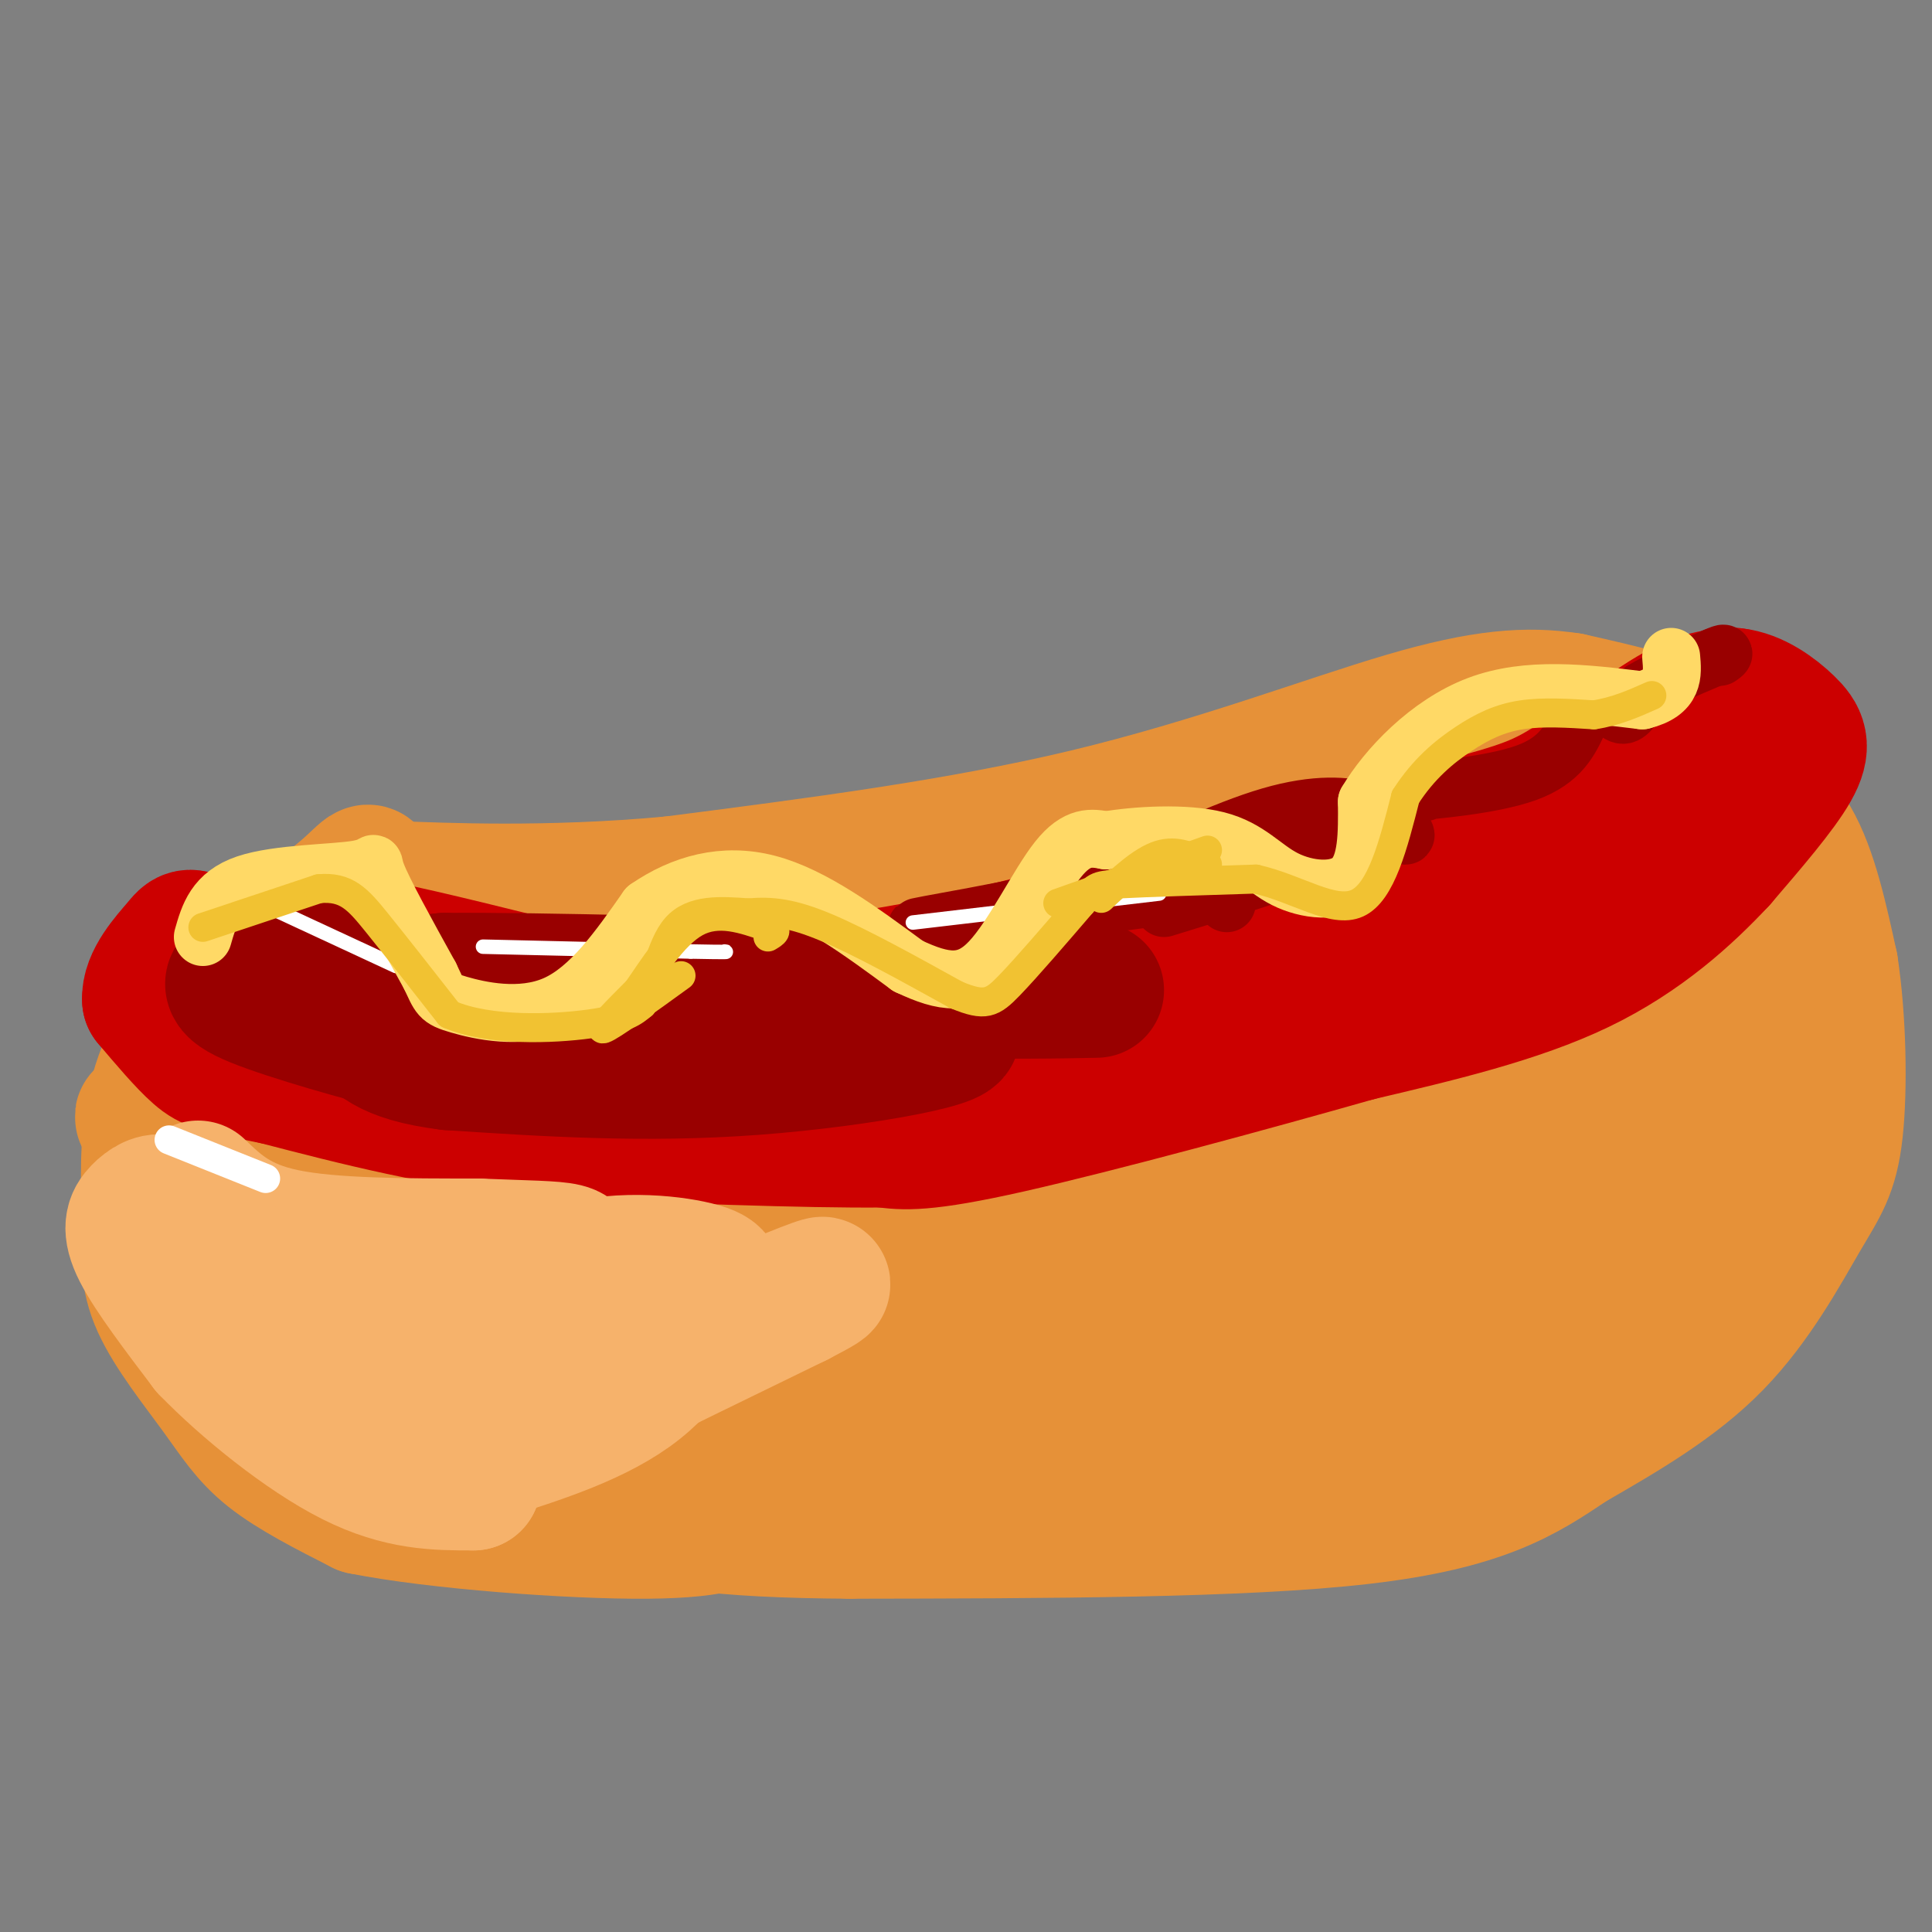 <svg viewBox='0 0 400 400' version='1.1' xmlns='http://www.w3.org/2000/svg' xmlns:xlink='http://www.w3.org/1999/xlink'><rect x="0" y="0" width="400" height="400" fill="#808080" stroke="none"/><g fill='none' stroke='rgb(230,145,56)' stroke-width='28' stroke-linecap='round' stroke-linejoin='round'><path d='M163,294c-19.711,-7.178 -39.422,-14.356 -51,-19c-11.578,-4.644 -15.022,-6.756 -19,-10c-3.978,-3.244 -8.489,-7.622 -13,-12'/><path d='M80,253c-4.847,-6.163 -10.464,-15.569 -13,-23c-2.536,-7.431 -1.990,-12.885 -1,-17c0.990,-4.115 2.426,-6.890 5,-9c2.574,-2.110 6.287,-3.555 10,-5'/><path d='M81,199c5.467,-2.067 14.133,-4.733 34,-7c19.867,-2.267 50.933,-4.133 82,-6'/><path d='M197,186c24.311,-0.267 44.089,2.067 64,0c19.911,-2.067 39.956,-8.533 60,-15'/><path d='M321,171c13.614,-4.327 17.649,-7.644 22,-9c4.351,-1.356 9.018,-0.750 14,1c4.982,1.750 10.281,4.643 14,11c3.719,6.357 5.860,16.179 8,26'/><path d='M379,200c1.697,10.979 1.939,25.427 1,34c-0.939,8.573 -3.061,11.270 -7,18c-3.939,6.730 -9.697,17.494 -18,26c-8.303,8.506 -19.152,14.753 -30,21'/><path d='M325,299c-9.511,6.467 -18.289,12.133 -43,15c-24.711,2.867 -65.356,2.933 -106,3'/><path d='M176,317c-26.933,-0.156 -41.267,-2.044 -54,-7c-12.733,-4.956 -23.867,-12.978 -35,-21'/><path d='M87,289c-7.666,-4.809 -9.330,-6.333 -12,-9c-2.670,-2.667 -6.344,-6.478 -8,-15c-1.656,-8.522 -1.292,-21.756 0,-29c1.292,-7.244 3.512,-8.498 7,-11c3.488,-2.502 8.244,-6.251 13,-10'/><path d='M87,215c3.571,-2.774 6.000,-4.708 11,-4c5.000,0.708 12.571,4.060 49,0c36.429,-4.060 101.714,-15.530 167,-27'/><path d='M314,184c31.351,-6.273 26.228,-8.455 27,-11c0.772,-2.545 7.439,-5.455 11,-9c3.561,-3.545 4.018,-7.727 -1,-11c-5.018,-3.273 -15.509,-5.636 -26,-8'/><path d='M325,145c-8.810,-1.357 -17.833,-0.750 -34,4c-16.167,4.750 -39.476,13.643 -66,20c-26.524,6.357 -56.262,10.179 -86,14'/><path d='M139,183c-25.881,2.381 -47.583,1.333 -57,1c-9.417,-0.333 -6.548,0.048 -7,3c-0.452,2.952 -4.226,8.476 -8,14'/><path d='M67,201c-3.034,6.966 -6.617,17.380 -8,27c-1.383,9.620 -0.564,18.445 0,24c0.564,5.555 0.873,7.839 2,12c1.127,4.161 3.073,10.197 9,16c5.927,5.803 15.836,11.372 27,14c11.164,2.628 23.582,2.314 36,2'/><path d='M133,296c4.614,0.298 -1.851,0.041 -8,-4c-6.149,-4.041 -11.982,-11.868 -17,-27c-5.018,-15.132 -9.221,-37.568 -11,-49c-1.779,-11.432 -1.134,-11.859 3,-11c4.134,0.859 11.758,3.003 21,8c9.242,4.997 20.104,12.845 29,21c8.896,8.155 15.828,16.616 18,22c2.172,5.384 -0.414,7.692 -3,10'/><path d='M165,266c-5.741,1.736 -18.595,1.078 -27,0c-8.405,-1.078 -12.361,-2.574 -17,-7c-4.639,-4.426 -9.960,-11.781 -14,-17c-4.040,-5.219 -6.797,-8.303 -2,-12c4.797,-3.697 17.149,-8.007 28,-5c10.851,3.007 20.200,13.329 26,21c5.800,7.671 8.052,12.689 4,17c-4.052,4.311 -14.406,7.915 -21,9c-6.594,1.085 -9.427,-0.348 -12,-5c-2.573,-4.652 -4.885,-12.522 -6,-17c-1.115,-4.478 -1.033,-5.565 0,-7c1.033,-1.435 3.016,-3.217 5,-5'/><path d='M129,238c11.094,-3.567 36.329,-9.983 62,-22c25.671,-12.017 51.778,-29.633 67,-39c15.222,-9.367 19.560,-10.483 29,-12c9.440,-1.517 23.983,-3.433 34,-2c10.017,1.433 15.509,6.217 21,11'/><path d='M342,174c5.646,3.785 9.261,7.747 12,12c2.739,4.253 4.604,8.797 6,15c1.396,6.203 2.325,14.067 3,19c0.675,4.933 1.097,6.937 -4,14c-5.097,7.063 -15.713,19.184 -25,28c-9.287,8.816 -17.243,14.325 -28,21c-10.757,6.675 -24.313,14.515 -36,20c-11.687,5.485 -21.504,8.615 -37,10c-15.496,1.385 -36.672,1.027 -49,0c-12.328,-1.027 -15.808,-2.722 -25,-7c-9.192,-4.278 -24.096,-11.139 -39,-18'/><path d='M120,288c-6.595,-1.666 -3.583,3.169 -3,-5c0.583,-8.169 -1.264,-29.342 0,-39c1.264,-9.658 5.638,-7.801 9,-8c3.362,-0.199 5.714,-2.455 20,-4c14.286,-1.545 40.508,-2.380 54,0c13.492,2.380 14.253,7.974 15,13c0.747,5.026 1.479,9.482 -3,15c-4.479,5.518 -14.170,12.097 -19,15c-4.830,2.903 -4.800,2.129 -8,2c-3.200,-0.129 -9.631,0.388 -15,0c-5.369,-0.388 -9.677,-1.682 -12,-6c-2.323,-4.318 -2.662,-11.659 -3,-19'/><path d='M155,252c1.751,-6.948 7.628,-14.819 17,-22c9.372,-7.181 22.237,-13.674 32,-16c9.763,-2.326 16.423,-0.486 21,1c4.577,1.486 7.072,2.618 9,6c1.928,3.382 3.290,9.013 3,13c-0.290,3.987 -2.231,6.330 -6,10c-3.769,3.670 -9.366,8.667 -15,12c-5.634,3.333 -11.305,5.004 -25,8c-13.695,2.996 -35.415,7.318 -45,7c-9.585,-0.318 -7.036,-5.278 -7,-11c0.036,-5.722 -2.442,-12.208 1,-20c3.442,-7.792 12.804,-16.891 23,-23c10.196,-6.109 21.227,-9.228 34,-11c12.773,-1.772 27.290,-2.197 39,-1c11.710,1.197 20.614,4.014 25,7c4.386,2.986 4.253,6.139 0,11c-4.253,4.861 -12.627,11.431 -21,18'/><path d='M240,241c-15.620,4.428 -44.170,6.499 -55,5c-10.830,-1.499 -3.938,-6.568 -2,-9c1.938,-2.432 -1.076,-2.228 5,-5c6.076,-2.772 21.242,-8.522 36,-11c14.758,-2.478 29.109,-1.686 32,0c2.891,1.686 -5.679,4.266 -13,7c-7.321,2.734 -13.394,5.621 -46,12c-32.606,6.379 -91.745,16.251 -114,15c-22.255,-1.251 -7.628,-13.626 7,-26'/><path d='M90,229c1.071,-5.762 0.250,-7.167 -2,-6c-2.250,1.167 -5.929,4.905 -8,-1c-2.071,-5.905 -2.536,-21.452 -3,-37'/><path d='M77,185c-0.451,-6.707 -0.080,-4.973 -6,0c-5.920,4.973 -18.132,13.185 -26,21c-7.868,7.815 -11.391,15.233 -13,23c-1.609,7.767 -1.305,15.884 -1,24'/><path d='M31,253c-0.314,6.644 -0.600,11.255 2,17c2.600,5.745 8.085,12.624 12,18c3.915,5.376 6.262,9.250 11,13c4.738,3.750 11.869,7.375 19,11'/><path d='M75,312c15.107,3.036 43.375,5.125 59,5c15.625,-0.125 18.607,-2.464 20,-4c1.393,-1.536 1.196,-2.268 1,-3'/><path d='M155,310c-9.884,-3.096 -35.093,-9.335 -55,-17c-19.907,-7.665 -34.514,-16.756 -43,-22c-8.486,-5.244 -10.853,-6.641 -12,-12c-1.147,-5.359 -1.073,-14.679 -1,-24'/><path d='M44,235c-9.196,-4.566 -31.685,-3.980 9,-3c40.685,0.980 144.544,2.356 185,3c40.456,0.644 17.507,0.558 17,-4c-0.507,-4.558 21.426,-13.588 35,-18c13.574,-4.412 18.787,-4.206 24,-4'/><path d='M314,209c6.164,-1.927 9.576,-4.746 16,-8c6.424,-3.254 15.862,-6.944 19,-2c3.138,4.944 -0.025,18.521 -3,28c-2.975,9.479 -5.763,14.860 -18,24c-12.237,9.140 -33.925,22.040 -53,28c-19.075,5.960 -35.538,4.980 -52,4'/><path d='M223,283c-10.495,0.585 -10.732,0.046 -13,0c-2.268,-0.046 -6.567,0.400 0,-5c6.567,-5.400 23.999,-16.646 41,-23c17.001,-6.354 33.572,-7.815 46,-13c12.428,-5.185 20.714,-14.092 29,-23'/><path d='M326,219c5.136,-4.682 3.475,-4.886 3,-2c-0.475,2.886 0.236,8.861 -2,14c-2.236,5.139 -7.418,9.441 -26,19c-18.582,9.559 -50.562,24.373 -69,33c-18.438,8.627 -23.334,11.065 -25,8c-1.666,-3.065 -0.102,-11.633 4,-19c4.102,-7.367 10.744,-13.533 18,-19c7.256,-5.467 15.128,-10.233 23,-15'/><path d='M252,238c8.800,-5.154 19.301,-10.537 26,-13c6.699,-2.463 9.596,-2.004 13,0c3.404,2.004 7.315,5.554 11,9c3.685,3.446 7.142,6.790 -3,16c-10.142,9.210 -33.884,24.287 -48,33c-14.116,8.713 -18.604,11.061 -28,12c-9.396,0.939 -23.698,0.470 -38,0'/><path d='M185,295c-9.689,-0.311 -14.911,-1.089 -12,-1c2.911,0.089 13.956,1.044 25,2'/></g>
<g fill='none' stroke='rgb(204,0,0)' stroke-width='28' stroke-linecap='round' stroke-linejoin='round'><path d='M57,196c2.833,-1.083 5.667,-2.167 14,-1c8.333,1.167 22.167,4.583 36,8'/><path d='M107,203c16.533,1.867 39.867,2.533 59,1c19.133,-1.533 34.067,-5.267 49,-9'/><path d='M215,195c21.500,-5.167 50.750,-13.583 80,-22'/><path d='M295,173c17.786,-4.821 22.250,-5.875 29,-10c6.750,-4.125 15.786,-11.321 22,-15c6.214,-3.679 9.607,-3.839 13,-4'/><path d='M359,144c4.262,0.429 8.417,3.500 11,6c2.583,2.500 3.595,4.429 1,9c-2.595,4.571 -8.798,11.786 -15,19'/><path d='M356,178c-6.733,7.222 -16.067,15.778 -29,22c-12.933,6.222 -29.467,10.111 -46,14'/><path d='M281,214c-22.000,6.267 -54.000,14.933 -72,19c-18.000,4.067 -22.000,3.533 -26,3'/><path d='M183,236c-16.167,0.167 -43.583,-0.917 -71,-2'/><path d='M112,234c-21.000,-2.167 -38.000,-6.583 -55,-11'/><path d='M57,223c-11.667,-2.333 -13.333,-2.667 -16,-5c-2.667,-2.333 -6.333,-6.667 -10,-11'/><path d='M31,207c-0.298,-4.024 3.958,-8.583 6,-11c2.042,-2.417 1.869,-2.690 7,0c5.131,2.690 15.565,8.345 26,14'/><path d='M70,210c2.298,2.512 -4.958,1.792 8,4c12.958,2.208 46.131,7.345 68,9c21.869,1.655 32.435,-0.173 43,-2'/><path d='M189,221c21.489,-5.778 53.711,-19.222 75,-26c21.289,-6.778 31.644,-6.889 42,-7'/><path d='M306,188c13.778,-3.889 27.222,-10.111 36,-16c8.778,-5.889 12.889,-11.444 17,-17'/><path d='M359,155c3.500,-3.667 3.750,-4.333 4,-5'/></g>
<g fill='none' stroke='rgb(153,0,0)' stroke-width='28' stroke-linecap='round' stroke-linejoin='round'><path d='M63,206c9.833,3.667 19.667,7.333 23,9c3.333,1.667 0.167,1.333 -3,1'/><path d='M83,216c-7.012,-1.619 -23.042,-6.167 -30,-9c-6.958,-2.833 -4.845,-3.952 -3,-5c1.845,-1.048 3.423,-2.024 5,-3'/><path d='M55,199c3.083,-1.071 8.292,-2.250 15,0c6.708,2.250 14.917,7.929 22,11c7.083,3.071 13.042,3.536 19,4'/><path d='M111,214c17.333,0.500 51.167,-0.250 85,-1'/><path d='M196,213c7.133,1.667 -17.533,6.333 -40,8c-22.467,1.667 -42.733,0.333 -63,-1'/><path d='M93,220c-13.405,-1.643 -15.417,-5.250 -18,-8c-2.583,-2.750 -5.738,-4.643 -3,-6c2.738,-1.357 11.369,-2.179 20,-3'/><path d='M92,203c19.333,-0.167 57.667,0.917 96,2'/><path d='M188,205c22.500,0.333 30.750,0.167 39,0'/></g>
<g fill='none' stroke='rgb(153,0,0)' stroke-width='12' stroke-linecap='round' stroke-linejoin='round'><path d='M252,176c0.000,0.000 2.000,11.000 2,11'/><path d='M285,166c3.167,3.333 6.333,6.667 6,7c-0.333,0.333 -4.167,-2.333 -8,-5'/><path d='M283,168c-4.133,-1.222 -10.467,-1.778 -20,1c-9.533,2.778 -22.267,8.889 -35,15'/><path d='M228,184c-16.689,4.467 -40.911,8.133 -38,8c2.911,-0.133 32.956,-4.067 63,-8'/><path d='M253,184c16.867,-4.667 27.533,-12.333 30,-14c2.467,-1.667 -3.267,2.667 -9,7'/><path d='M274,177c-7.000,3.000 -20.000,7.000 -33,11'/><path d='M295,164c-3.689,0.200 -7.378,0.400 -3,0c4.378,-0.400 16.822,-1.400 24,-4c7.178,-2.600 9.089,-6.800 11,-11'/><path d='M327,149c2.643,-2.845 3.750,-4.458 5,-4c1.250,0.458 2.643,2.988 4,3c1.357,0.012 2.679,-2.494 4,-5'/><path d='M340,143c3.167,-2.000 9.083,-4.500 15,-7'/><path d='M355,136c2.667,-1.167 1.833,-0.583 1,0'/></g>
<g fill='none' stroke='rgb(246,178,107)' stroke-width='28' stroke-linecap='round' stroke-linejoin='round'><path d='M41,246c4.167,4.000 8.333,8.000 18,10c9.667,2.000 24.833,2.000 40,2'/><path d='M99,258c10.196,0.409 15.685,0.433 18,1c2.315,0.567 1.456,1.678 0,3c-1.456,1.322 -3.507,2.856 -14,4c-10.493,1.144 -29.426,1.898 -41,0c-11.574,-1.898 -15.787,-6.449 -20,-11'/><path d='M42,255c-4.648,-3.118 -6.266,-5.413 -8,-6c-1.734,-0.587 -3.582,0.534 -5,2c-1.418,1.466 -2.405,3.276 0,8c2.405,4.724 8.203,12.362 14,20'/><path d='M43,279c7.733,8.000 20.067,18.000 30,23c9.933,5.000 17.467,5.000 25,5'/><path d='M98,307c-2.122,-2.204 -19.928,-10.215 -28,-16c-8.072,-5.785 -6.411,-9.344 -5,-12c1.411,-2.656 2.572,-4.407 8,-6c5.428,-1.593 15.122,-3.026 21,-3c5.878,0.026 7.939,1.513 10,3'/><path d='M104,273c2.919,2.494 5.216,7.229 4,11c-1.216,3.771 -5.944,6.578 -11,9c-5.056,2.422 -10.438,4.460 -13,4c-2.562,-0.460 -2.303,-3.417 0,-7c2.303,-3.583 6.652,-7.791 11,-12'/><path d='M95,278c5.595,-5.202 14.083,-12.208 24,-15c9.917,-2.792 21.262,-1.369 26,0c4.738,1.369 2.869,2.685 1,4'/><path d='M146,267c-1.533,4.444 -5.867,13.556 -14,20c-8.133,6.444 -20.067,10.222 -32,14'/><path d='M100,301c5.500,-3.000 35.250,-17.500 65,-32'/><path d='M165,269c10.333,-5.333 3.667,-2.667 -3,0'/></g>
<g fill='none' stroke='rgb(255,255,255)' stroke-width='6' stroke-linecap='round' stroke-linejoin='round'><path d='M35,236c0.000,0.000 20.000,8.000 20,8'/></g>
<g fill='none' stroke='rgb(255,255,255)' stroke-width='3' stroke-linecap='round' stroke-linejoin='round'><path d='M54,187c0.000,0.000 28.000,13.000 28,13'/><path d='M100,196c0.000,0.000 43.000,1.000 43,1'/><path d='M143,197c8.333,0.167 7.667,0.083 7,0'/><path d='M189,191c0.000,0.000 51.000,-6.000 51,-6'/><path d='M282,178c0.000,0.000 5.000,-4.000 5,-4'/></g>
<g fill='none' stroke='rgb(255,217,102)' stroke-width='12' stroke-linecap='round' stroke-linejoin='round'><path d='M42,194c1.256,-4.405 2.512,-8.810 9,-11c6.488,-2.190 18.208,-2.167 23,-3c4.792,-0.833 2.655,-2.524 4,1c1.345,3.524 6.173,12.262 11,21'/><path d='M89,202c2.095,4.369 1.833,4.792 6,6c4.167,1.208 12.762,3.202 20,0c7.238,-3.202 13.119,-11.601 19,-20'/><path d='M134,188c7.222,-4.978 15.778,-7.422 25,-5c9.222,2.422 19.111,9.711 29,17'/><path d='M188,200c7.619,3.607 12.167,4.125 17,-1c4.833,-5.125 9.952,-15.893 14,-21c4.048,-5.107 7.024,-4.554 10,-4'/><path d='M229,174c6.121,-1.053 16.424,-1.684 23,0c6.576,1.684 9.424,5.684 14,8c4.576,2.316 10.879,2.947 14,0c3.121,-2.947 3.061,-9.474 3,-16'/><path d='M283,166c4.067,-6.889 12.733,-16.111 23,-20c10.267,-3.889 22.133,-2.444 34,-1'/><path d='M340,145c6.667,-1.667 6.333,-5.333 6,-9'/></g>
<g fill='none' stroke='rgb(241,194,50)' stroke-width='6' stroke-linecap='round' stroke-linejoin='round'><path d='M42,192c0.000,0.000 24.000,-8.000 24,-8'/><path d='M66,184c5.733,-0.533 8.067,2.133 12,7c3.933,4.867 9.467,11.933 15,19'/><path d='M93,210c8.289,3.578 21.511,3.022 29,2c7.489,-1.022 9.244,-2.511 11,-4'/><path d='M133,208c2.600,-4.044 3.600,-12.156 7,-16c3.400,-3.844 9.200,-3.422 15,-3'/><path d='M155,189c4.689,-0.422 8.911,0.022 16,3c7.089,2.978 17.044,8.489 27,14'/><path d='M198,206c5.978,2.489 7.422,1.711 11,-2c3.578,-3.711 9.289,-10.356 15,-17'/><path d='M224,187c2.867,-3.489 2.533,-3.711 8,-4c5.467,-0.289 16.733,-0.644 28,-1'/><path d='M260,182c8.578,1.933 16.022,7.267 21,5c4.978,-2.267 7.489,-12.133 10,-22'/><path d='M291,165c3.726,-5.821 8.042,-9.375 12,-12c3.958,-2.625 7.560,-4.321 12,-5c4.440,-0.679 9.720,-0.339 15,0'/><path d='M330,148c4.500,-0.667 8.250,-2.333 12,-4'/><path d='M219,187c0.000,0.000 31.000,-11.000 31,-11'/><path d='M141,202c-7.250,5.250 -14.500,10.500 -16,11c-1.500,0.500 2.750,-3.750 7,-8'/><path d='M132,205c3.089,-4.400 7.311,-11.400 12,-14c4.689,-2.600 9.844,-0.800 15,1'/><path d='M159,192c2.500,0.500 1.250,1.250 0,2'/><path d='M228,186c4.167,-3.917 8.333,-7.833 12,-9c3.667,-1.167 6.833,0.417 10,2'/></g>
</svg>